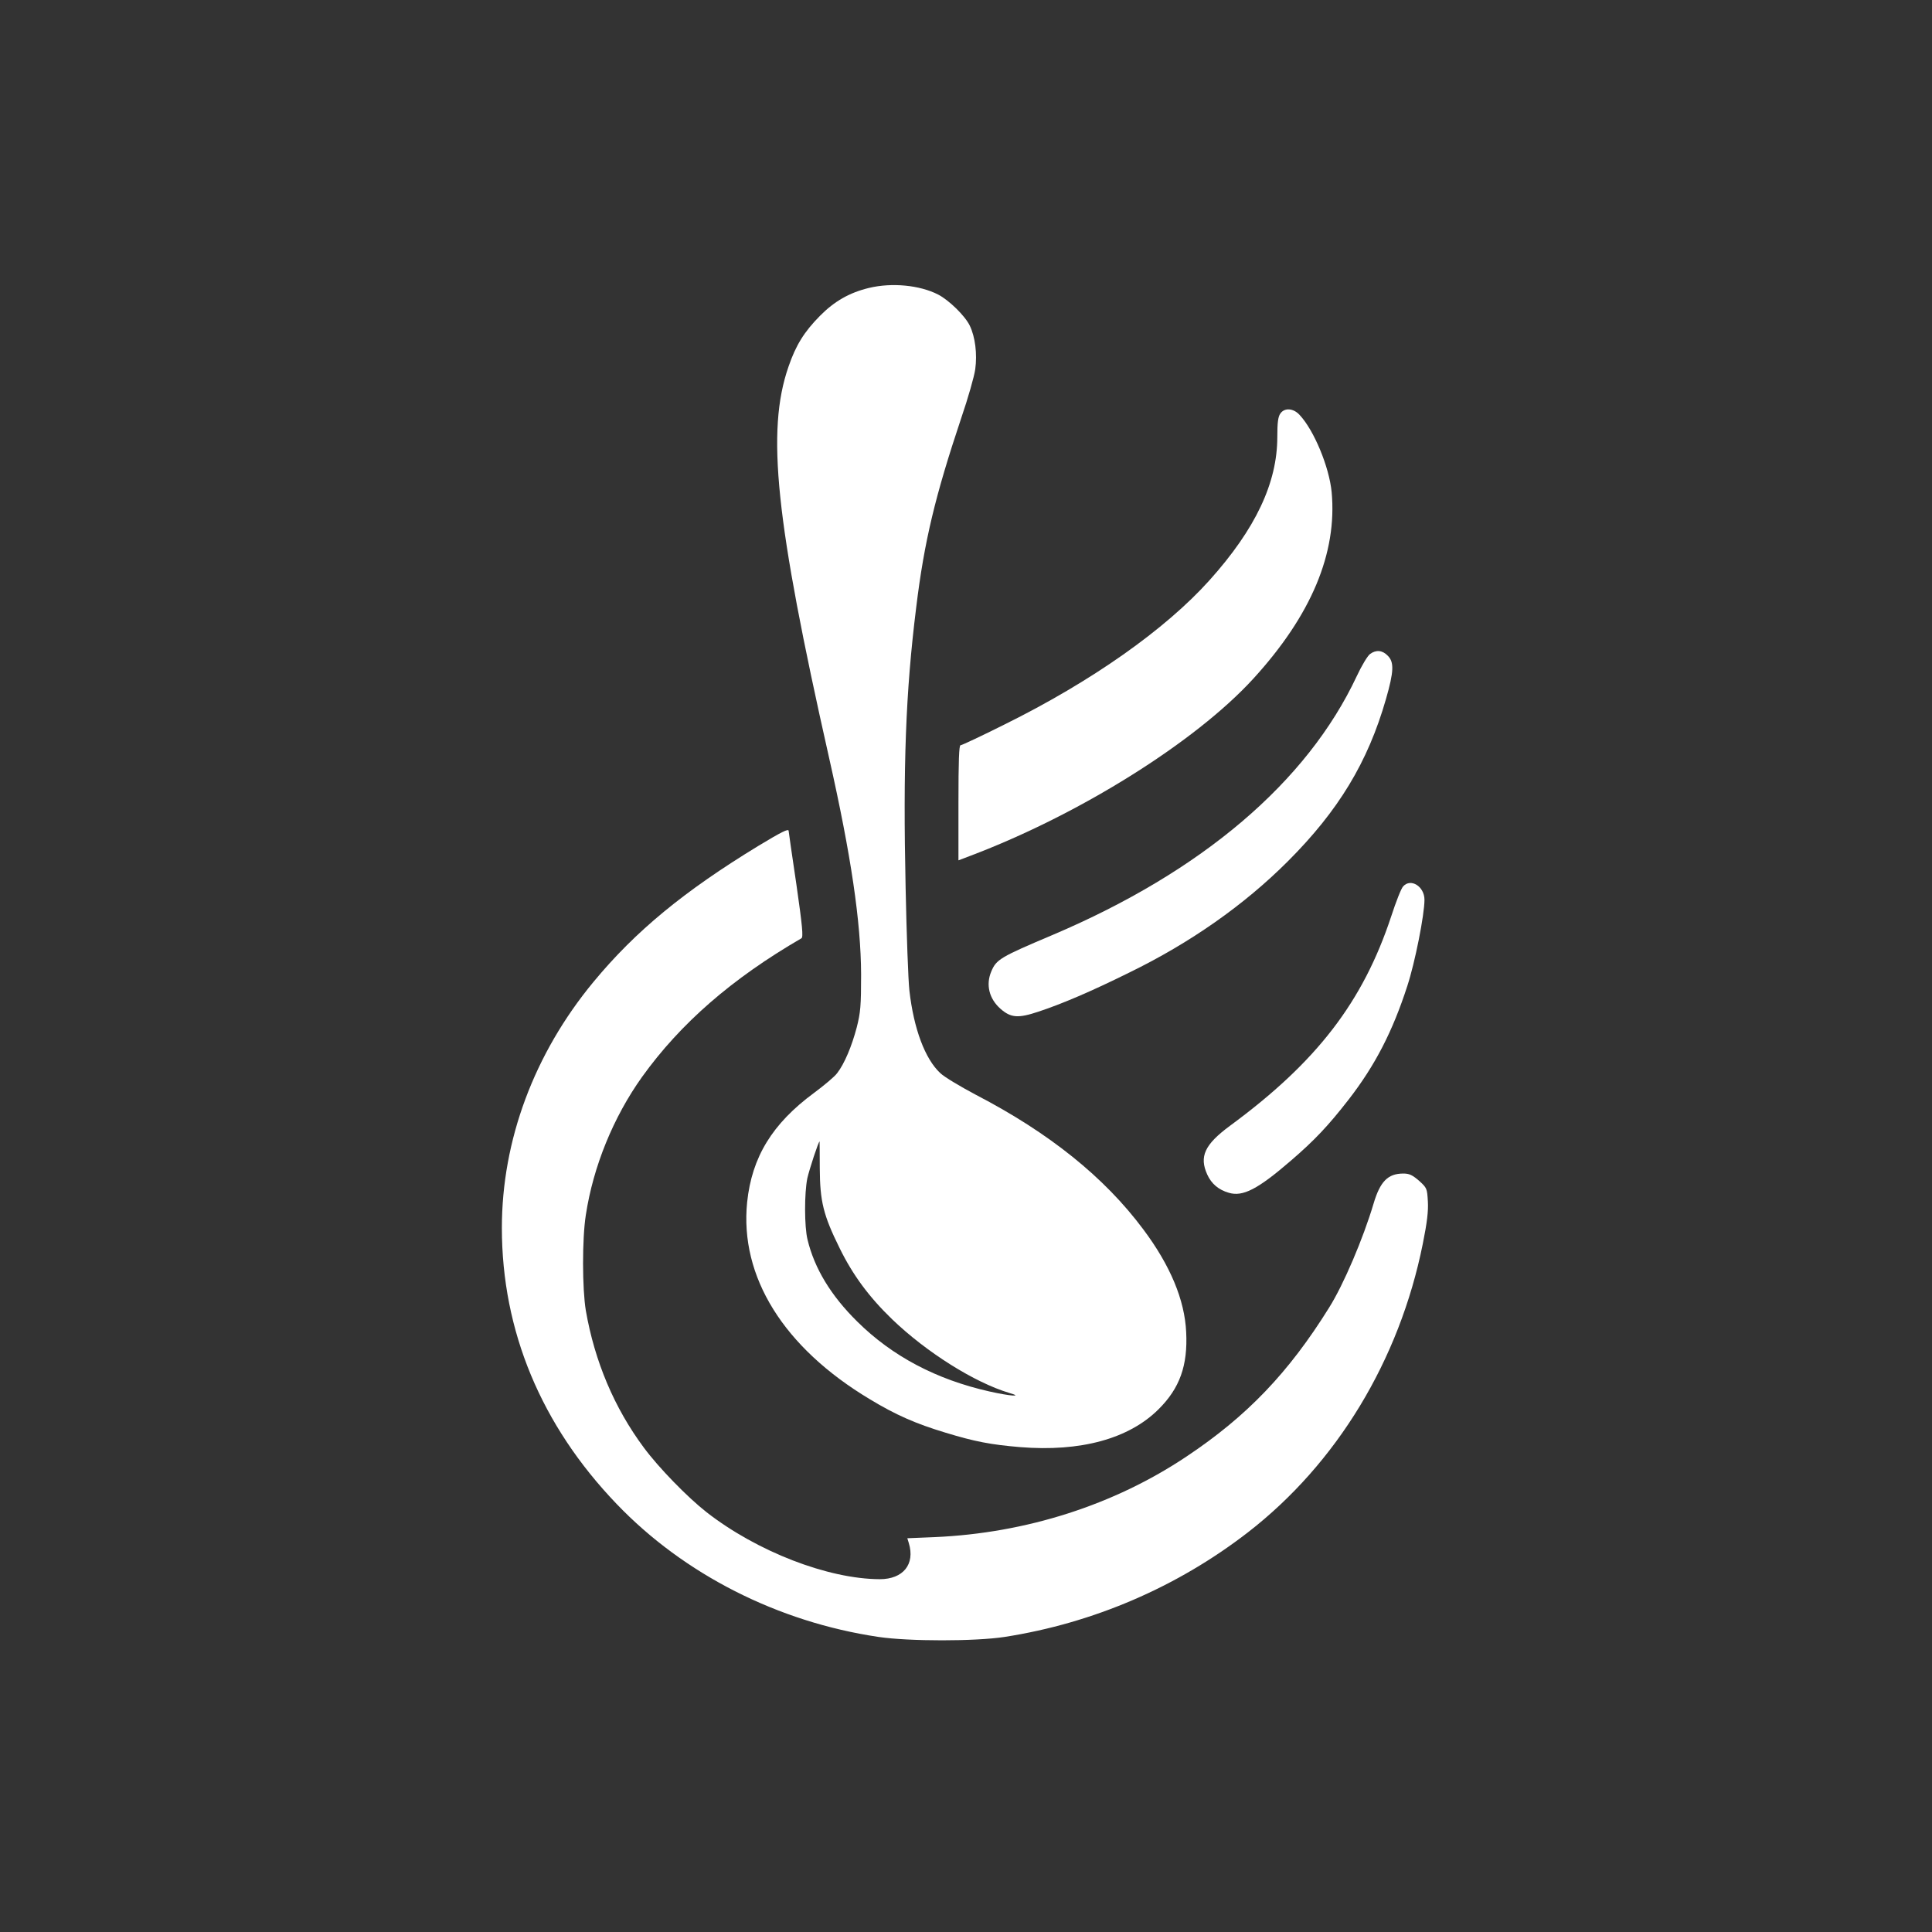 <?xml version="1.0" standalone="no"?>
<!DOCTYPE svg PUBLIC "-//W3C//DTD SVG 20010904//EN"
 "http://www.w3.org/TR/2001/REC-SVG-20010904/DTD/svg10.dtd">
<svg version="1.0" xmlns="http://www.w3.org/2000/svg"
 width="1024pt" height="1024pt" viewBox="0 0 1024 1024"
 preserveAspectRatio="xMidYMid meet">

<rect x="0" y="0" width="1024" height="1024" fill="#333333" stroke="none"/>

<g transform="translate(0,1024) scale(0.1,-0.1)"
fill="#ffffff" stroke="none">
<path d="M4606 8714 c-104 -25 -184 -71 -260 -148 -84 -85 -128 -156 -167
-270 -118 -341 -69 -811 215 -2071 117 -519 169 -871 170 -1150 0 -167 -3
-201 -23 -280 -26 -99 -65 -193 -104 -243 -13 -18 -69 -65 -123 -105 -221
-163 -329 -340 -354 -579 -40 -395 193 -770 650 -1044 137 -83 244 -130 400
-177 157 -48 242 -64 397 -77 320 -26 576 44 733 200 113 112 156 232 147 410
-8 170 -84 353 -228 545 -205 275 -497 510 -886 712 -81 43 -167 94 -189 115
-81 75 -141 235 -164 438 -6 52 -15 297 -20 544 -14 647 0 1036 56 1486 43
353 101 592 239 1005 36 105 69 221 74 258 11 81 0 171 -29 231 -25 52 -110
135 -168 165 -98 50 -245 64 -366 35z m-261 -4667 c1 -175 19 -248 105 -422
70 -143 156 -259 278 -377 183 -176 438 -336 622 -391 76 -22 5 -17 -106 8
-280 63 -514 186 -700 370 -139 137 -227 281 -264 435 -17 69 -17 246 -1 325
11 48 59 195 65 195 0 0 1 -64 1 -143z"/>
<path d="M6786 8048 c-12 -17 -16 -48 -16 -124 0 -243 -115 -487 -359 -759
-234 -261 -626 -537 -1087 -765 -122 -61 -226 -110 -233 -110 -8 0 -11 -83
-11 -305 l0 -305 63 24 c577 218 1193 603 1500 939 307 336 445 665 415 989
-13 133 -93 327 -170 409 -33 36 -80 39 -102 7z"/>
<path d="M7262 6774 c-13 -9 -45 -62 -71 -118 -263 -561 -820 -1035 -1611
-1371 -279 -118 -299 -130 -326 -194 -30 -71 -11 -145 49 -198 55 -48 93 -51
201 -15 124 41 279 107 481 207 324 158 609 358 841 590 268 268 424 525 520
860 42 146 44 196 9 230 -28 29 -61 32 -93 9z"/>
<path d="M4020 5757 c-394 -240 -652 -452 -875 -722 -314 -380 -485 -839 -485
-1303 0 -546 208 -1046 608 -1463 357 -373 855 -626 1388 -705 162 -24 513
-24 669 0 469 73 914 264 1289 554 471 365 803 912 927 1529 23 114 30 174 27
225 -4 69 -5 72 -47 110 -35 30 -51 38 -83 38 -82 0 -123 -42 -158 -160 -55
-185 -159 -429 -235 -550 -215 -346 -437 -577 -755 -789 -385 -258 -852 -407
-1336 -428 l-145 -6 8 -26 c34 -112 -30 -191 -154 -191 -275 1 -651 147 -918
355 -101 79 -254 236 -333 343 -156 210 -260 456 -307 726 -19 114 -20 379 0
506 39 257 146 519 298 732 204 284 476 521 845 735 10 7 5 63 -27 286 -23
153 -41 280 -41 283 0 14 -39 -6 -160 -79z"/>
<path d="M7437 5542 c-10 -10 -38 -81 -63 -158 -150 -454 -394 -772 -855
-1111 -134 -99 -164 -163 -120 -259 22 -48 59 -80 114 -96 74 -22 153 18 331
172 123 106 196 183 304 322 141 182 233 361 311 602 41 125 91 378 91 457 0
71 -73 116 -113 71z"/>
</g>
</svg>
